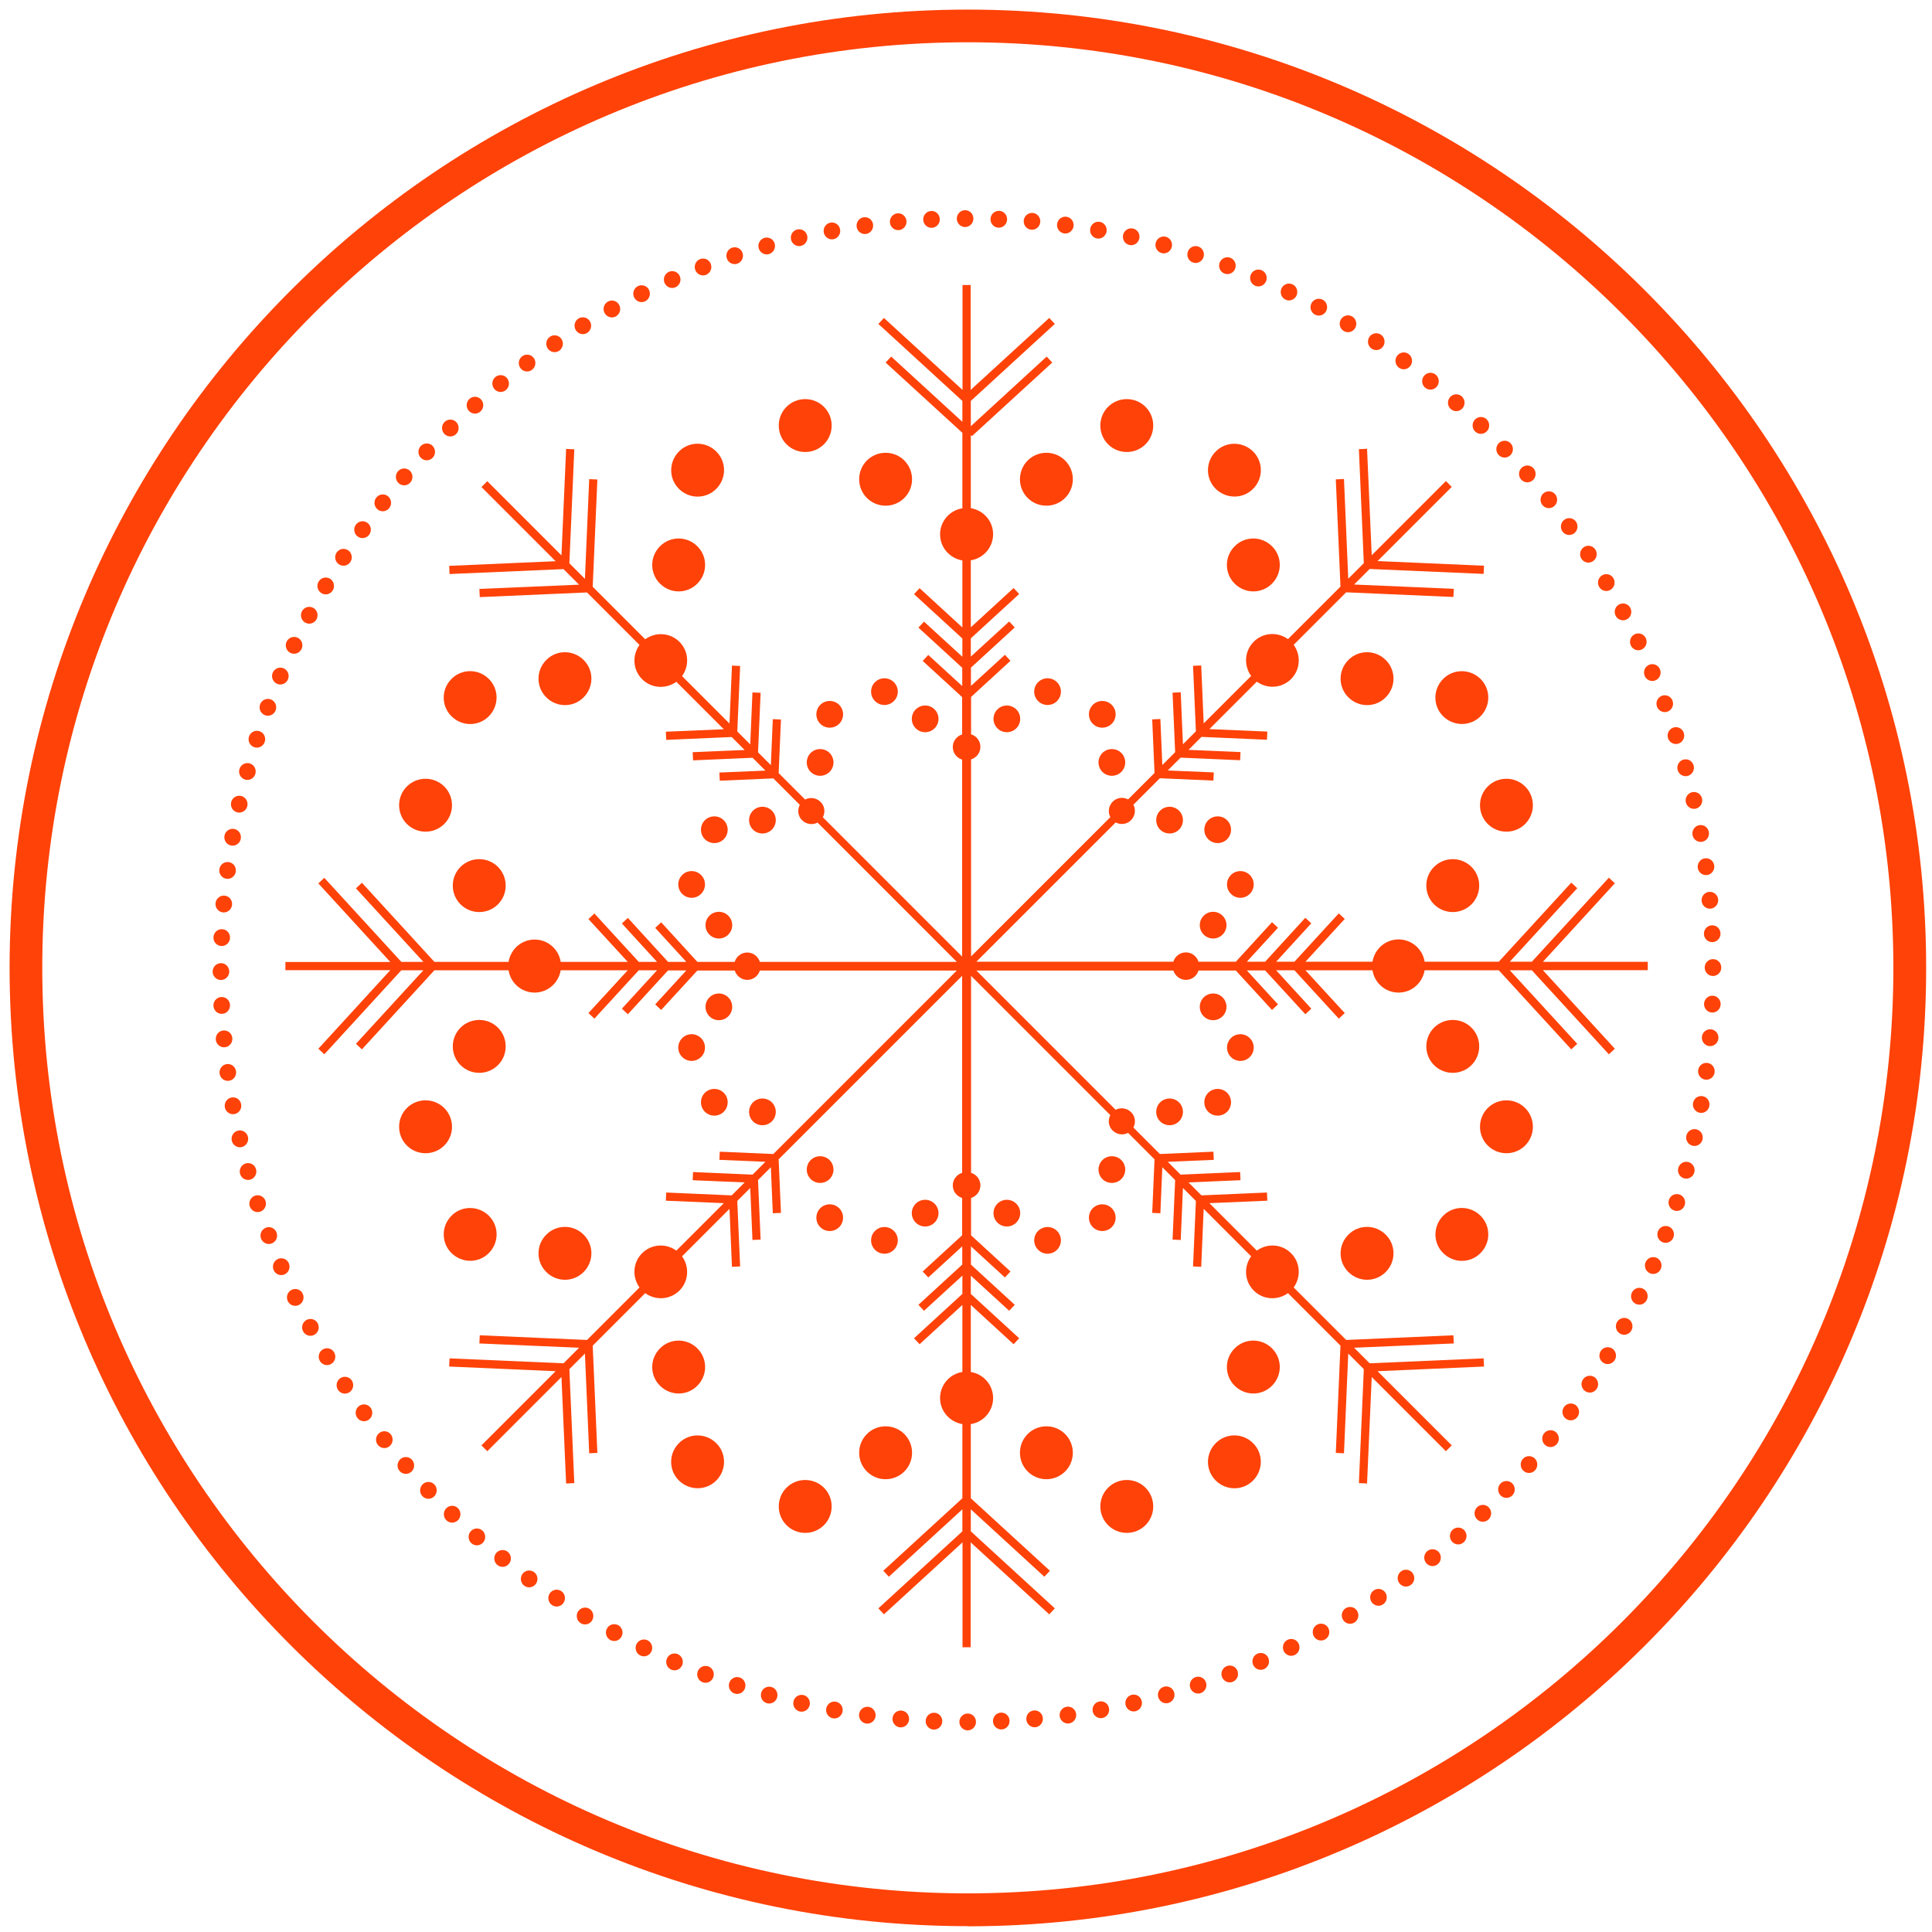 <?xml version="1.0" encoding="UTF-8"?>
<svg id="Layer_1" data-name="Layer 1" xmlns="http://www.w3.org/2000/svg" viewBox="0 0 149 149">
  <defs>
    <style>
      .cls-1 {
        fill: #ff4208;
      }
    </style>
  </defs>
  <g>
    <path class="cls-1" d="M127.08,74.18h-8.09l5.55-6.06-.46-.43-5.94,6.48h-1.7l5.2-5.67-.46-.43-5.59,6.1h-5.72c-.15-.97-.99-1.72-2.01-1.72s-1.85.75-2.01,1.72h-5.17l3.03-3.3-.46-.43-3.42,3.73h-1.41l2.71-2.96-.46-.43-3.1,3.39h-1.41l2.4-2.62-.46-.43-2.79,3.05h-2.88c-.13-.41-.51-.72-.97-.72s-.84.3-.97.72h-15.19l10.74-10.74c.39.2.87.15,1.19-.18s.38-.81.18-1.19l2.04-2.04,4.13.18.03-.63-3.55-.15.99-.99,4.59.2.03-.63-4.01-.17,1-1,5.05.22.03-.63-4.47-.19,3.66-3.66c.8.58,1.92.52,2.64-.2.72-.72.78-1.84.2-2.64l4.05-4.05,8.27.36.03-.63-7.69-.33,1.2-1.2,8.79.38.03-.63-8.21-.36,5.72-5.72-.45-.45-5.72,5.72-.36-8.21-.63.03.38,8.79-1.2,1.2-.33-7.69-.63.03.36,8.27-4.05,4.05c-.8-.58-1.92-.52-2.64.2-.72.72-.78,1.84-.2,2.64l-3.66,3.66-.19-4.47-.63.03.22,5.05-1,1-.17-4.01-.63.03.2,4.59-.99.99-.15-3.55-.63.03.18,4.13-2.04,2.04c-.39-.2-.87-.15-1.19.18s-.38.81-.18,1.19l-10.74,10.74v-15.19c.41-.13.72-.51.72-.97s-.3-.84-.72-.97v-2.88l3.04-2.79-.43-.46-2.62,2.4v-1.41l3.38-3.1-.43-.46-2.96,2.71v-1.41l3.73-3.42-.43-.46-3.3,3.03v-5.17c.97-.15,1.72-.99,1.72-2.01s-.75-1.85-1.72-2.01v-5.64l.08.09,6.2-5.68-.43-.46-5.85,5.37v-1.95l6.48-5.94-.43-.46-6.06,5.55v-8.09h-.63v8.09l-6.06-5.55-.43.46,6.48,5.94v1.61l-5.49-5.03-.43.46,5.92,5.42v5.82c-.97.15-1.72.99-1.72,2.01s.75,1.85,1.72,2.01v5.17l-3.3-3.03-.43.46,3.73,3.42v1.41l-2.96-2.71-.43.46,3.38,3.1v1.41l-2.62-2.4-.43.46,3.04,2.79v2.88c-.41.13-.72.51-.72.97s.3.84.72.97v15.19l-10.74-10.74c.2-.39.15-.87-.18-1.19s-.81-.38-1.19-.18l-2.04-2.04.18-4.13-.63-.03-.15,3.55-.99-.99.2-4.59-.63-.03-.17,4.01-1-1,.22-5.05-.63-.03-.19,4.47-3.66-3.66c.58-.8.52-1.92-.2-2.64-.72-.72-1.84-.78-2.64-.2l-4.05-4.05.36-8.27-.63-.03-.33,7.69-1.2-1.2.38-8.79-.63-.03-.36,8.21-5.72-5.72-.45.45,5.72,5.72-8.21.36.03.63,8.79-.38,1.2,1.2-7.69.33.03.63,8.27-.36,4.05,4.05c-.58.8-.52,1.92.2,2.64.72.72,1.84.78,2.64.2l3.66,3.66-4.47.19.03.63,5.05-.22,1,1-4.01.17.03.63,4.59-.2.99.99-3.55.15.03.63,4.13-.18,2.04,2.04c-.2.39-.15.87.18,1.19s.81.38,1.19.18l10.74,10.74h-15.19c-.13-.41-.51-.72-.97-.72s-.84.3-.97.72h-2.88l-2.79-3.05-.46.43,2.4,2.62h-1.41l-3.1-3.39-.46.43,2.71,2.96h-1.41l-3.42-3.73-.46.43,3.03,3.3h-5.17c-.15-.97-.99-1.72-2.01-1.72s-1.85.75-2.01,1.72h-5.72l-5.59-6.1-.46.43,5.2,5.67h-1.7l-5.94-6.48-.46.43,5.55,6.06h-8.09v.63h8.09l-5.55,6.06.46.43,5.94-6.48h1.7l-5.2,5.67.46.43,5.59-6.1h5.72c.15.97.99,1.72,2.01,1.72s1.85-.75,2.01-1.72h5.17l-3.03,3.3.46.43,3.42-3.73h1.41l-2.71,2.96.46.43,3.1-3.38h1.41l-2.4,2.62.46.43,2.79-3.04h2.88c.14.41.51.72.97.72s.84-.3.97-.72h15.19l-14.15,14.15-4.13-.18-.03.63,3.55.15-.99.99-4.59-.2-.03.63,4.01.17-1,1-5.05-.22-.03.63,4.47.19-3.66,3.66c-.8-.58-1.92-.52-2.64.2-.72.72-.78,1.84-.2,2.64l-4.05,4.05-8.27-.36-.03.63,7.69.33-1.2,1.2-8.79-.38-.03.63,8.21.36-5.72,5.72.45.45,5.72-5.72.36,8.21.63-.03-.38-8.79,1.2-1.2.33,7.69.63-.03-.36-8.27,4.05-4.05c.8.58,1.92.52,2.64-.2.72-.72.78-1.84.2-2.64l3.66-3.66.19,4.47.63-.03-.22-5.05,1-1,.17,4.01.63-.03-.2-4.59.99-.99.15,3.55.63-.03-.18-4.13,14.15-14.15v15.19c-.41.13-.72.51-.72.97s.3.84.72.97v2.88l-3.04,2.79.43.46,2.62-2.4v1.41l-3.38,3.1.43.46,2.96-2.71v1.41l-3.73,3.42.43.46,3.3-3.03v5.17c-.97.15-1.72.99-1.72,2.01s.75,1.85,1.72,2.01v5.72l-6.1,5.59.43.46,5.67-5.2v1.7l-6.48,5.94.43.46,6.06-5.55v8.09h.63v-8.09l6.06,5.55.43-.46-6.48-5.94v-1.7l5.67,5.2.43-.46-6.1-5.59v-5.72c.97-.15,1.72-.99,1.72-2.01s-.75-1.85-1.72-2.01v-5.17l3.3,3.03.43-.46-3.73-3.42v-1.41l2.96,2.71.43-.46-3.38-3.1v-1.41l2.62,2.4.43-.46-3.04-2.79v-2.88c.41-.13.72-.51.72-.97s-.3-.84-.72-.97v-15.19l10.74,10.74c-.2.39-.15.87.18,1.19s.81.38,1.19.18l2.04,2.04-.18,4.13.63.03.15-3.55.99.99-.2,4.59.63.03.17-4.01,1,1-.22,5.05.63.03.19-4.47,3.66,3.66c-.58.8-.52,1.92.2,2.64.72.72,1.84.78,2.64.2l4.05,4.05-.36,8.27.63.03.33-7.69,1.2,1.2-.38,8.79.63.03.36-8.21,5.72,5.72.45-.45-5.72-5.72,8.21-.36-.03-.63-8.79.38-1.2-1.2,7.69-.33-.03-.63-8.27.36-4.05-4.05c.58-.8.52-1.92-.2-2.64-.72-.72-1.84-.78-2.64-.2l-3.66-3.66,4.47-.19-.03-.63-5.05.22-1-1,4.01-.17-.03-.63-4.59.2-.99-.99,3.55-.15-.03-.63-4.13.18-2.04-2.04c.2-.39.15-.87-.18-1.19s-.81-.38-1.19-.18l-10.74-10.74h15.19c.14.41.51.72.97.72s.84-.3.97-.72h2.88l2.79,3.04.46-.43-2.4-2.62h1.41l3.1,3.38.46-.43-2.71-2.96h1.41l3.42,3.73.46-.43-3.03-3.3h5.17c.15.97.99,1.72,2.01,1.72s1.85-.75,2.01-1.72h5.72l5.59,6.1.46-.43-5.2-5.67h1.7l5.94,6.48.46-.43-5.55-6.06h8.09v-.63Z"/>
    <path class="cls-1" d="M78.66,36.96c0,1.13.91,2.04,2.04,2.04s2.04-.91,2.04-2.04-.91-2.04-2.04-2.04-2.04.91-2.04,2.04Z"/>
    <path class="cls-1" d="M86.9,34.86c1.13,0,2.04-.91,2.04-2.04s-.91-2.04-2.04-2.04-2.04.91-2.04,2.04.91,2.04,2.04,2.04Z"/>
    <path class="cls-1" d="M68.3,39c1.13,0,2.04-.91,2.04-2.04s-.91-2.04-2.04-2.04-2.04.91-2.04,2.04.91,2.04,2.04,2.04Z"/>
    <path class="cls-1" d="M62.1,34.86c1.13,0,2.04-.91,2.04-2.04s-.91-2.04-2.04-2.04-2.04.91-2.04,2.04.91,2.04,2.04,2.04Z"/>
    <path class="cls-1" d="M70.34,112.04c0-1.13-.91-2.04-2.04-2.04s-2.04.91-2.04,2.04.91,2.04,2.04,2.04,2.04-.91,2.04-2.04Z"/>
    <path class="cls-1" d="M62.1,114.14c-1.13,0-2.04.91-2.04,2.04s.91,2.04,2.04,2.04,2.04-.91,2.04-2.04-.91-2.04-2.04-2.04Z"/>
    <path class="cls-1" d="M80.7,110c-1.13,0-2.04.91-2.04,2.04s.91,2.04,2.04,2.04,2.04-.91,2.04-2.04-.91-2.04-2.04-2.04Z"/>
    <path class="cls-1" d="M86.9,114.14c-1.13,0-2.04.91-2.04,2.04s.91,2.04,2.04,2.04,2.04-.91,2.04-2.04-.91-2.04-2.04-2.04Z"/>
    <path class="cls-1" d="M53.78,45.01c.8-.8.8-2.09,0-2.88-.8-.8-2.09-.8-2.88,0-.8.8-.8,2.09,0,2.88.8.8,2.09.8,2.88,0Z"/>
    <path class="cls-1" d="M55.24,37.7c.8-.8.8-2.09,0-2.88-.8-.8-2.09-.8-2.88,0s-.8,2.09,0,2.88c.8.8,2.09.8,2.88,0Z"/>
    <path class="cls-1" d="M45.01,53.78c.8-.8.8-2.09,0-2.88-.8-.8-2.09-.8-2.88,0-.8.8-.8,2.09,0,2.88.8.8,2.09.8,2.88,0Z"/>
    <path class="cls-1" d="M34.82,52.36c-.8.8-.8,2.09,0,2.88.8.8,2.09.8,2.88,0s.8-2.09,0-2.88c-.8-.8-2.09-.8-2.88,0Z"/>
    <path class="cls-1" d="M34.92,68.3c0,1.13.91,2.04,2.04,2.04s2.04-.91,2.04-2.04-.91-2.04-2.04-2.04-2.04.91-2.04,2.04Z"/>
    <path class="cls-1" d="M32.82,64.14c1.13,0,2.04-.91,2.04-2.04s-.91-2.04-2.04-2.04-2.04.91-2.04,2.04.91,2.04,2.04,2.04Z"/>
    <path class="cls-1" d="M39,80.7c0-1.13-.91-2.04-2.04-2.04s-2.04.91-2.04,2.04.91,2.04,2.04,2.04,2.04-.91,2.04-2.04Z"/>
    <path class="cls-1" d="M34.86,86.9c0-1.13-.91-2.04-2.04-2.04s-2.04.91-2.04,2.04.91,2.04,2.04,2.04,2.04-.91,2.04-2.04Z"/>
    <path class="cls-1" d="M45.01,98.1c.8-.8.8-2.09,0-2.88-.8-.8-2.09-.8-2.88,0-.8.8-.8,2.09,0,2.88.8.8,2.09.8,2.88,0Z"/>
    <path class="cls-1" d="M37.7,96.64c.8-.8.8-2.09,0-2.88s-2.09-.8-2.88,0c-.8.8-.8,2.09,0,2.88s2.09.8,2.88,0Z"/>
    <path class="cls-1" d="M53.78,106.87c.8-.8.8-2.09,0-2.88-.8-.8-2.09-.8-2.88,0-.8.8-.8,2.09,0,2.88.8.8,2.09.8,2.88,0Z"/>
    <path class="cls-1" d="M52.36,111.3c-.8.8-.8,2.09,0,2.88s2.09.8,2.88,0c.8-.8.8-2.09,0-2.88s-2.09-.8-2.88,0Z"/>
    <path class="cls-1" d="M103.99,50.9c-.8.8-.8,2.09,0,2.88.8.8,2.09.8,2.88,0,.8-.8.8-2.09,0-2.88-.8-.8-2.09-.8-2.88,0Z"/>
    <path class="cls-1" d="M111.3,52.36c-.8.8-.8,2.09,0,2.88s2.09.8,2.88,0c.8-.8.8-2.09,0-2.88s-2.09-.8-2.88,0Z"/>
    <path class="cls-1" d="M95.22,42.13c-.8.8-.8,2.09,0,2.88.8.8,2.09.8,2.88,0,.8-.8.8-2.09,0-2.88-.8-.8-2.09-.8-2.88,0Z"/>
    <path class="cls-1" d="M96.64,37.7c.8-.8.8-2.09,0-2.88s-2.09-.8-2.88,0c-.8.8-.8,2.09,0,2.88s2.09.8,2.88,0Z"/>
    <path class="cls-1" d="M114.08,80.7c0-1.13-.91-2.04-2.04-2.04s-2.04.91-2.04,2.04.91,2.04,2.04,2.04,2.04-.91,2.04-2.04Z"/>
    <path class="cls-1" d="M116.18,84.86c-1.13,0-2.04.91-2.04,2.04s.91,2.04,2.04,2.04,2.04-.91,2.04-2.04-.91-2.04-2.04-2.04Z"/>
    <path class="cls-1" d="M110,68.3c0,1.13.91,2.04,2.04,2.04s2.04-.91,2.04-2.04-.91-2.04-2.04-2.04-2.04.91-2.04,2.04Z"/>
    <path class="cls-1" d="M114.14,62.1c0,1.13.91,2.04,2.04,2.04s2.04-.91,2.04-2.04-.91-2.04-2.04-2.04-2.04.91-2.04,2.04Z"/>
    <path class="cls-1" d="M95.22,103.99c-.8.8-.8,2.09,0,2.88.8.8,2.09.8,2.88,0,.8-.8.8-2.09,0-2.88-.8-.8-2.09-.8-2.88,0Z"/>
    <path class="cls-1" d="M93.76,111.3c-.8.8-.8,2.09,0,2.88.8.8,2.09.8,2.88,0s.8-2.09,0-2.88c-.8-.8-2.09-.8-2.88,0Z"/>
    <path class="cls-1" d="M103.99,95.22c-.8.8-.8,2.09,0,2.88.8.8,2.09.8,2.88,0,.8-.8.8-2.09,0-2.88-.8-.8-2.09-.8-2.88,0Z"/>
    <path class="cls-1" d="M114.18,96.64c.8-.8.8-2.09,0-2.88-.8-.8-2.09-.8-2.88,0s-.8,2.09,0,2.88c.8.8,2.09.8,2.88,0Z"/>
    <circle class="cls-1" cx="77.65" cy="55.44" r="1.03"/>
    <circle class="cls-1" cx="80.79" cy="53.34" r="1.03"/>
    <circle class="cls-1" cx="71.35" cy="55.44" r="1.03"/>
    <circle class="cls-1" cx="68.21" cy="53.34" r="1.03"/>
    <circle class="cls-1" cx="71.35" cy="93.56" r="1.03"/>
    <circle class="cls-1" cx="68.21" cy="95.66" r="1.03"/>
    <circle class="cls-1" cx="77.65" cy="93.56" r="1.03"/>
    <circle class="cls-1" cx="80.79" cy="95.66" r="1.03"/>
    <path class="cls-1" d="M62.52,58.07c-.4.4-.4,1.06,0,1.46s1.06.4,1.46,0c.4-.4.4-1.06,0-1.46s-1.06-.4-1.46,0Z"/>
    <path class="cls-1" d="M63.26,54.36c-.4.4-.4,1.06,0,1.46s1.06.4,1.46,0c.4-.4.4-1.06,0-1.46-.4-.4-1.06-.4-1.46,0Z"/>
    <path class="cls-1" d="M59.53,63.98c.4-.4.4-1.06,0-1.46s-1.06-.4-1.46,0c-.4.4-.4,1.06,0,1.46s1.06.4,1.46,0Z"/>
    <path class="cls-1" d="M54.36,63.26c-.4.4-.4,1.06,0,1.46.4.4,1.06.4,1.46,0,.4-.4.4-1.06,0-1.46s-1.06-.4-1.46,0Z"/>
    <circle class="cls-1" cx="55.44" cy="71.35" r="1.03"/>
    <circle class="cls-1" cx="53.34" cy="68.21" r="1.03"/>
    <circle class="cls-1" cx="55.44" cy="77.65" r="1.03"/>
    <circle class="cls-1" cx="53.34" cy="80.79" r="1.03"/>
    <path class="cls-1" d="M59.53,86.48c.4-.4.4-1.06,0-1.46-.4-.4-1.06-.4-1.46,0s-.4,1.06,0,1.46c.4.4,1.06.4,1.46,0Z"/>
    <path class="cls-1" d="M54.36,85.74c.4.4,1.06.4,1.46,0s.4-1.06,0-1.46c-.4-.4-1.06-.4-1.46,0-.4.4-.4,1.06,0,1.46Z"/>
    <path class="cls-1" d="M63.98,90.93c.4-.4.4-1.06,0-1.46-.4-.4-1.06-.4-1.46,0s-.4,1.06,0,1.46c.4.4,1.06.4,1.46,0Z"/>
    <path class="cls-1" d="M63.26,93.18c-.4.4-.4,1.06,0,1.46.4.4,1.06.4,1.46,0,.4-.4.4-1.06,0-1.46-.4-.4-1.06-.4-1.46,0Z"/>
    <path class="cls-1" d="M89.47,62.52c-.4.4-.4,1.06,0,1.46.4.4,1.06.4,1.46,0s.4-1.06,0-1.46c-.4-.4-1.06-.4-1.46,0Z"/>
    <path class="cls-1" d="M94.64,63.26c-.4-.4-1.06-.4-1.46,0s-.4,1.06,0,1.46c.4.4,1.06.4,1.46,0,.4-.4.4-1.06,0-1.46Z"/>
    <path class="cls-1" d="M85.02,58.07c-.4.4-.4,1.06,0,1.46.4.4,1.06.4,1.46,0s.4-1.06,0-1.46c-.4-.4-1.06-.4-1.46,0Z"/>
    <path class="cls-1" d="M85.74,55.82c.4-.4.4-1.06,0-1.46-.4-.4-1.06-.4-1.46,0-.4.4-.4,1.06,0,1.46.4.4,1.06.4,1.46,0Z"/>
    <circle class="cls-1" cx="93.56" cy="77.65" r="1.03"/>
    <circle class="cls-1" cx="95.66" cy="80.79" r="1.03"/>
    <circle class="cls-1" cx="93.56" cy="71.35" r="1.03"/>
    <circle class="cls-1" cx="95.66" cy="68.21" r="1.03"/>
    <path class="cls-1" d="M86.48,90.93c.4-.4.4-1.06,0-1.46s-1.06-.4-1.46,0c-.4.4-.4,1.06,0,1.46s1.06.4,1.46,0Z"/>
    <path class="cls-1" d="M85.74,94.64c.4-.4.4-1.06,0-1.46s-1.06-.4-1.46,0c-.4.4-.4,1.06,0,1.46.4.4,1.06.4,1.46,0Z"/>
    <path class="cls-1" d="M89.47,85.02c-.4.4-.4,1.06,0,1.46s1.06.4,1.46,0c.4-.4.4-1.06,0-1.46s-1.06-.4-1.46,0Z"/>
    <path class="cls-1" d="M94.64,85.74c.4-.4.4-1.06,0-1.46-.4-.4-1.06-.4-1.46,0-.4.4-.4,1.06,0,1.46s1.06.4,1.46,0Z"/>
  </g>
  <path class="cls-1" d="M74.64,148.55C33.89,148.55.74,115.39.74,74.64S33.89.74,74.64.74s73.91,33.15,73.91,73.91-33.15,73.91-73.91,73.91ZM74.64,3.26C35.28,3.26,3.26,35.28,3.26,74.64s32.02,71.38,71.38,71.38,71.38-32.02,71.38-71.38S114,3.26,74.64,3.26Z"/>
  <path class="cls-1" d="M132.06,76.79c.36,0,.64.29.64.65s-.29.65-.64.65-.64-.29-.64-.65.29-.65.64-.65ZM131.89,79.38c.36,0,.64.29.64.65s-.29.65-.64.65-.64-.29-.64-.65.29-.65.64-.65ZM131.6,81.97c.36,0,.64.29.64.65s-.29.65-.64.65-.64-.29-.64-.65.29-.65.64-.65ZM131.2,84.53c.36,0,.64.29.64.65s-.29.65-.64.65-.64-.29-.64-.65.29-.65.64-.65ZM130.68,87.08c.36,0,.64.29.64.65s-.29.65-.64.65-.64-.29-.64-.65.29-.65.64-.65ZM130.05,89.6c.36,0,.64.29.64.65s-.29.65-.64.65-.64-.29-.64-.65.29-.65.64-.65ZM129.32,92.09c.36,0,.64.29.64.65s-.29.65-.64.65-.64-.29-.64-.65.29-.65.64-.65ZM128.46,94.55c.36,0,.64.29.64.65s-.29.65-.64.65-.64-.29-.64-.65.29-.65.64-.65ZM127.5,96.95c.36,0,.64.29.64.65s-.29.65-.64.65-.64-.29-.64-.65.29-.65.64-.65ZM126.43,99.32c.36,0,.64.29.64.65s-.29.65-.64.65-.64-.29-.64-.65.29-.65.64-.65ZM125.26,101.64c.36,0,.64.29.64.65s-.29.65-.64.65-.64-.29-.64-.65.29-.65.64-.65ZM123.99,103.9c.36,0,.64.29.64.65s-.29.65-.64.65-.64-.29-.64-.65.29-.65.64-.65ZM122.61,106.1c.36,0,.64.29.64.65s-.29.65-.64.65-.64-.29-.64-.65.29-.65.64-.65ZM121.14,108.24c.36,0,.64.29.64.65s-.29.65-.64.65-.64-.29-.64-.65.29-.65.64-.65ZM119.58,110.3c.36,0,.64.29.64.65s-.29.65-.64.65-.64-.29-.64-.65.29-.65.64-.65ZM117.92,112.3c.36,0,.64.29.64.65s-.29.65-.64.65-.64-.29-.64-.65.29-.65.64-.65ZM116.18,114.22c.36,0,.64.29.64.65s-.29.65-.64.65-.64-.29-.64-.65.29-.65.64-.65ZM114.36,116.06c.36,0,.64.29.64.65s-.29.65-.64.65-.64-.29-.64-.65.29-.65.64-.65ZM112.46,117.81c.36,0,.64.29.64.65s-.29.65-.64.65-.64-.29-.64-.65.29-.65.64-.65ZM110.48,119.48c.36,0,.64.29.64.65s-.29.65-.64.65-.64-.29-.64-.65.29-.65.64-.65ZM108.43,121.06c.36,0,.64.29.64.65s-.29.65-.64.65-.64-.29-.64-.65.29-.65.64-.65ZM106.31,122.54c.36,0,.64.29.64.65s-.29.65-.64.65-.64-.29-.64-.65.29-.65.64-.65ZM104.12,123.93c.36,0,.64.29.64.65s-.29.65-.64.65-.64-.29-.64-.65.29-.65.64-.65ZM101.88,125.22c.36,0,.64.29.64.65s-.29.65-.64.65-.64-.29-.64-.65.29-.65.64-.65ZM99.58,126.4c.36,0,.64.29.64.65s-.29.65-.64.65-.64-.29-.64-.65.29-.65.64-.65ZM97.23,127.48c.36,0,.64.29.64.65s-.29.65-.64.65-.64-.29-.64-.65.29-.65.64-.65ZM94.84,128.45c.36,0,.64.29.64.65s-.29.65-.64.65-.64-.29-.64-.65.29-.65.64-.65ZM92.4,129.31c.36,0,.64.29.64.65s-.29.65-.64.65-.64-.29-.64-.65.29-.65.64-.65ZM89.94,130.06c.36,0,.64.29.64.65s-.29.65-.64.65-.64-.29-.64-.65.29-.65.64-.65ZM87.43,130.69c.36,0,.64.29.64.65s-.29.65-.64.65-.64-.29-.64-.65.29-.65.64-.65ZM84.9,131.21c.36,0,.64.29.64.65s-.29.65-.64.65-.64-.29-.64-.65.29-.65.64-.65ZM82.36,131.62c.36,0,.64.29.64.65s-.29.65-.64.65-.64-.29-.64-.65.29-.65.64-.65ZM79.79,131.91c.36,0,.64.29.64.65s-.29.65-.64.65-.64-.29-.64-.65.29-.65.64-.65ZM77.22,132.08c.36,0,.64.29.64.65s-.29.65-.64.65-.64-.29-.64-.65.29-.65.64-.65ZM74.63,132.15c.36,0,.64.29.64.65s-.29.65-.64.65-.64-.29-.64-.65.29-.65.64-.65ZM72.03,132.09c.36,0,.64.29.64.65s-.29.65-.64.65-.64-.29-.64-.65.29-.65.64-.65ZM69.47,131.92c.36,0,.64.29.64.65s-.29.65-.64.65-.64-.29-.64-.65.29-.65.64-.65ZM66.89,131.63c.36,0,.64.29.64.65s-.29.65-.64.65-.64-.29-.64-.65.29-.65.64-.65ZM64.35,131.23c.36,0,.64.29.64.65s-.29.65-.64.65-.64-.29-.64-.65.29-.65.64-.65ZM61.82,130.71c.36,0,.64.29.64.65s-.29.65-.64.65-.64-.29-.64-.65.29-.65.64-.65ZM59.32,130.08c.36,0,.64.29.64.65s-.29.65-.64.65-.64-.29-.64-.65.29-.65.64-.65ZM56.85,129.34c.36,0,.64.29.64.65s-.29.65-.64.65-.64-.29-.64-.65.29-.65.64-.65ZM54.41,128.48c.36,0,.64.29.64.65s-.29.65-.64.65-.64-.29-.64-.65.29-.65.64-.65ZM52.02,127.52c.36,0,.64.29.64.65s-.29.65-.64.65-.64-.29-.64-.65.29-.65.64-.65ZM49.66,126.44c.36,0,.64.29.64.65s-.29.65-.64.65-.64-.29-.64-.65.29-.65.64-.65ZM47.37,125.26c.36,0,.64.29.64.65s-.29.65-.64.65-.64-.29-.64-.65.29-.65.64-.65ZM45.12,123.98c.36,0,.64.29.64.65s-.29.65-.64.65-.64-.29-.64-.65.29-.65.64-.65ZM42.93,122.6c.36,0,.64.29.64.65s-.29.65-.64.65-.64-.29-.64-.65.29-.65.64-.65ZM40.81,121.12c.36,0,.64.29.64.65s-.29.65-.64.65-.64-.29-.64-.65.29-.65.64-.65ZM38.76,119.54c.36,0,.64.29.64.65s-.29.65-.64.65-.64-.29-.64-.65.29-.65.64-.65ZM36.78,117.88c.36,0,.64.29.64.65s-.29.65-.64.65-.64-.29-.64-.65.29-.65.64-.65ZM34.87,116.13c.36,0,.64.29.64.65s-.29.65-.64.65-.64-.29-.64-.65.29-.65.64-.65ZM33.04,114.29c.36,0,.64.29.64.65s-.29.65-.64.65-.64-.29-.64-.65.29-.65.64-.65ZM31.3,112.37c.36,0,.64.29.64.65s-.29.65-.64.65-.64-.29-.64-.65.29-.65.64-.65ZM29.64,110.38c.36,0,.64.29.64.65s-.29.65-.64.65-.64-.29-.64-.65.29-.65.64-.65ZM28.07,108.31c.36,0,.64.29.64.65s-.29.65-.64.65-.64-.29-.64-.65.29-.65.64-.65ZM26.6,106.18c.36,0,.64.29.64.65s-.29.65-.64.65-.64-.29-.64-.65.29-.65.64-.65ZM25.22,103.98c.36,0,.64.29.64.65s-.29.65-.64.65-.64-.29-.64-.65.29-.65.64-.65ZM23.94,101.72c.36,0,.64.29.64.65s-.29.65-.64.65-.64-.29-.64-.65.29-.65.64-.65ZM22.77,99.41c.36,0,.64.29.64.65s-.29.65-.64.65-.64-.29-.64-.65.29-.65.64-.65ZM21.69,97.04c.36,0,.64.29.64.65s-.29.65-.64.65-.64-.29-.64-.65.29-.65.64-.65ZM20.73,94.64c.36,0,.64.29.64.65s-.29.65-.64.65-.64-.29-.64-.65.29-.65.64-.65ZM19.87,92.18c.36,0,.64.29.64.65s-.29.65-.64.65-.64-.29-.64-.65.29-.65.64-.65ZM19.13,89.7c.36,0,.64.29.64.65s-.29.65-.64.65-.64-.29-.64-.65.29-.65.64-.65ZM18.5,87.18c.36,0,.64.29.64.65s-.29.65-.64.65-.64-.29-.64-.65.29-.65.64-.65ZM17.97,84.63c.36,0,.64.29.64.65s-.29.65-.64.65-.64-.29-.64-.65.29-.65.64-.65ZM17.57,82.06c.36,0,.64.29.64.65s-.29.65-.64.65-.64-.29-.64-.65.29-.65.64-.65ZM17.28,79.47c.36,0,.64.29.64.65s-.29.65-.64.65-.64-.29-.64-.65.29-.65.64-.65ZM17.1,76.89c.36,0,.64.29.64.65s-.29.65-.64.65-.64-.29-.64-.65.29-.65.64-.65ZM17.04,74.28c.36,0,.64.29.64.65s-.29.65-.64.65-.64-.29-.64-.65.29-.65.64-.65ZM17.1,71.66c.36,0,.64.29.64.65s-.29.65-.64.65-.64-.29-.64-.65.29-.65.64-.65ZM17.26,69.07c.36,0,.64.29.64.65s-.29.65-.64.65-.64-.29-.64-.65.29-.65.64-.65ZM17.55,66.48c.36,0,.64.29.64.65s-.29.65-.64.65-.64-.29-.64-.65.29-.65.64-.65ZM17.94,63.92c.36,0,.64.29.64.65s-.29.65-.64.65-.64-.29-.64-.65.29-.65.64-.65ZM18.45,61.37c.36,0,.64.29.64.65s-.29.65-.64.65-.64-.29-.64-.65.29-.65.64-.65ZM19.08,58.85c.36,0,.64.29.64.65s-.29.65-.64.65-.64-.29-.64-.65.29-.65.64-.65ZM19.81,56.36c.36,0,.64.29.64.65s-.29.65-.64.65-.64-.29-.64-.65.29-.65.64-.65ZM20.66,53.9c.36,0,.64.29.64.65s-.29.65-.64.65-.64-.29-.64-.65.29-.65.64-.65ZM21.62,51.49c.36,0,.64.29.64.65s-.29.65-.64.65-.64-.29-.64-.65.29-.65.64-.65ZM22.68,49.12c.36,0,.64.29.64.65s-.29.65-.64.65-.64-.29-.64-.65.29-.65.64-.65ZM23.85,46.8c.36,0,.64.29.64.65s-.29.65-.64.65-.64-.29-.64-.65.29-.65.64-.65ZM25.12,44.54c.36,0,.64.29.64.65s-.29.65-.64.65-.64-.29-.64-.65.29-.65.64-.65ZM26.49,42.33c.36,0,.64.29.64.65s-.29.65-.64.65-.64-.29-.64-.65.29-.65.64-.65ZM27.96,40.2c.36,0,.64.29.64.65s-.29.65-.64.65-.64-.29-.64-.65.29-.65.64-.65ZM29.52,38.13c.36,0,.64.29.64.65s-.29.65-.64.65-.64-.29-.64-.65.29-.65.64-.65ZM31.17,36.13c.36,0,.64.29.64.65s-.29.65-.64.65-.64-.29-.64-.65.29-.65.64-.65ZM32.91,34.2c.36,0,.64.29.64.65s-.29.65-.64.65-.64-.29-.64-.65.29-.65.64-.65ZM34.73,32.36c.36,0,.64.29.64.65s-.29.65-.64.65-.64-.29-.64-.65.29-.65.64-.65ZM36.63,30.6c.36,0,.64.29.64.65s-.29.65-.64.65-.64-.29-.64-.65.29-.65.64-.65ZM38.61,28.93c.36,0,.64.29.64.65s-.29.65-.64.65-.64-.29-.64-.65.29-.65.64-.65ZM40.65,27.35c.36,0,.64.29.64.65s-.29.65-.64.65-.64-.29-.64-.65.29-.65.64-.65ZM42.77,25.86c.36,0,.64.29.64.65s-.29.65-.64.65-.64-.29-.64-.65.29-.65.64-.65ZM44.95,24.47c.36,0,.64.29.64.65s-.29.65-.64.65-.64-.29-.64-.65.29-.65.64-.65ZM47.19,23.18c.36,0,.64.29.64.65s-.29.65-.64.65-.64-.29-.64-.65.29-.65.64-.65ZM49.48,22c.36,0,.64.29.64.65s-.29.65-.64.65-.64-.29-.64-.65.29-.65.64-.65ZM51.84,20.91c.36,0,.64.29.64.65s-.29.65-.64.65-.64-.29-.64-.65.29-.65.64-.65ZM54.22,19.94c.36,0,.64.29.64.65s-.29.65-.64.65-.64-.29-.64-.65.29-.65.64-.65ZM56.66,19.07c.36,0,.64.29.64.65s-.29.65-.64.65-.64-.29-.64-.65.29-.65.64-.65ZM59.13,18.32c.36,0,.64.29.64.65s-.29.65-.64.65-.64-.29-.64-.65.29-.65.64-.65ZM61.63,17.68c.36,0,.64.29.64.65s-.29.65-.64.65-.64-.29-.64-.65.29-.65.64-.65ZM64.16,17.16c.36,0,.64.29.64.65s-.29.65-.64.65-.64-.29-.64-.65.29-.65.64-.65ZM66.7,16.75c.36,0,.64.29.64.65s-.29.65-.64.65-.64-.29-.64-.65.29-.65.64-.65ZM69.27,16.45c.36,0,.64.29.64.65s-.29.65-.64.65-.64-.29-.64-.65.29-.65.64-.65ZM71.84,16.27c.36,0,.64.29.64.65s-.29.65-.64.65-.64-.29-.64-.65.29-.65.64-.65ZM74.43,16.21c.36,0,.64.29.64.65s-.29.65-.64.65-.64-.29-.64-.65.29-.65.64-.65ZM77.03,16.26c.36,0,.64.29.64.65s-.29.65-.64.65-.64-.29-.64-.65.29-.65.64-.65ZM79.59,16.42c.36,0,.64.29.64.65s-.29.65-.64.65-.64-.29-.64-.65.29-.65.64-.65ZM82.16,16.71c.36,0,.64.29.64.65s-.29.65-.64.65-.64-.29-.64-.65.29-.65.64-.65ZM84.71,17.1c.36,0,.64.29.64.65s-.29.65-.64.65-.64-.29-.64-.65.29-.65.64-.65ZM87.24,17.61c.36,0,.64.29.64.65s-.29.65-.64.65-.64-.29-.64-.65.29-.65.64-.65ZM89.75,18.24c.36,0,.64.29.64.65s-.29.65-.64.65-.64-.29-.64-.65.29-.65.64-.65ZM92.21,18.98c.36,0,.64.29.64.65s-.29.65-.64.65-.64-.29-.64-.65.29-.65.64-.65ZM94.66,19.84c.36,0,.64.29.64.65s-.29.65-.64.65-.64-.29-.64-.65.29-.65.64-.65ZM97.05,20.79c.36,0,.64.29.64.65s-.29.65-.64.65-.64-.29-.64-.65.29-.65.64-.65ZM99.41,21.87c.36,0,.64.29.64.65s-.29.65-.64.65-.64-.29-.64-.65.29-.65.64-.65ZM101.71,23.04c.36,0,.64.29.64.65s-.29.65-.64.65-.64-.29-.64-.65.29-.65.64-.65ZM103.96,24.32c.36,0,.64.29.64.65s-.29.65-.64.65-.64-.29-.64-.65.29-.65.64-.65ZM106.14,25.7c.36,0,.64.29.64.65s-.29.65-.64.65-.64-.29-.64-.65.29-.65.64-.65ZM108.26,27.18c.36,0,.64.29.64.65s-.29.65-.64.65-.64-.29-.64-.65.29-.65.64-.65ZM110.32,28.75c.36,0,.64.29.64.65s-.29.65-.64.65-.64-.29-.64-.65.29-.65.64-.65ZM112.31,30.41c.36,0,.64.29.64.65s-.29.65-.64.65-.64-.29-.64-.65.29-.65.64-.65ZM114.21,32.16c.36,0,.64.29.64.65s-.29.65-.64.65-.64-.29-.64-.65.29-.65.64-.65ZM116.04,33.99c.36,0,.64.29.64.65s-.29.65-.64.65-.64-.29-.64-.65.29-.65.64-.65ZM117.79,35.9c.36,0,.64.29.64.65s-.29.65-.64.65-.64-.29-.64-.65.29-.65.64-.65ZM119.45,37.89c.36,0,.64.29.64.65s-.29.65-.64.65-.64-.29-.64-.65.29-.65.64-.65ZM121.02,39.96c.36,0,.64.29.64.65s-.29.65-.64.65-.64-.29-.64-.65.29-.65.64-.65ZM122.5,42.09c.36,0,.64.29.64.65s-.29.65-.64.65-.64-.29-.64-.65.29-.65.64-.65ZM123.88,44.28c.36,0,.64.29.64.65s-.29.65-.64.65-.64-.29-.64-.65.29-.65.64-.65ZM125.17,46.54c.36,0,.64.29.64.65s-.29.65-.64.65-.64-.29-.64-.65.29-.65.64-.65ZM126.35,48.85c.36,0,.64.29.64.65s-.29.65-.64.65-.64-.29-.64-.65.29-.65.64-.65ZM127.43,51.22c.36,0,.64.29.64.65s-.29.65-.64.65-.64-.29-.64-.65.29-.65.64-.65ZM128.39,53.62c.36,0,.64.29.64.65s-.29.65-.64.65-.64-.29-.64-.65.29-.65.64-.65ZM129.25,56.08c.36,0,.64.29.64.65s-.29.65-.64.65-.64-.29-.64-.65.29-.65.64-.65ZM130,58.56c.36,0,.64.29.64.65s-.29.65-.64.65-.64-.29-.64-.65.29-.65.64-.65ZM130.64,61.08c.36,0,.64.29.64.65s-.29.65-.64.65-.64-.29-.64-.65.29-.65.64-.65ZM131.16,63.63c.36,0,.64.29.64.65s-.29.65-.64.65-.64-.29-.64-.65.29-.65.64-.65ZM131.57,66.19c.36,0,.64.29.64.65s-.29.65-.64.65-.64-.29-.64-.65.29-.65.64-.65ZM131.87,68.78c.36,0,.64.29.64.65s-.29.65-.64.65-.64-.29-.64-.65.29-.65.64-.65ZM132.05,71.36c.36,0,.64.29.64.65s-.29.65-.64.65-.64-.29-.64-.65.29-.65.64-.65ZM132.11,73.97c.36,0,.64.29.64.65s-.29.65-.64.65-.64-.29-.64-.65.29-.65.64-.65Z"/>
</svg>